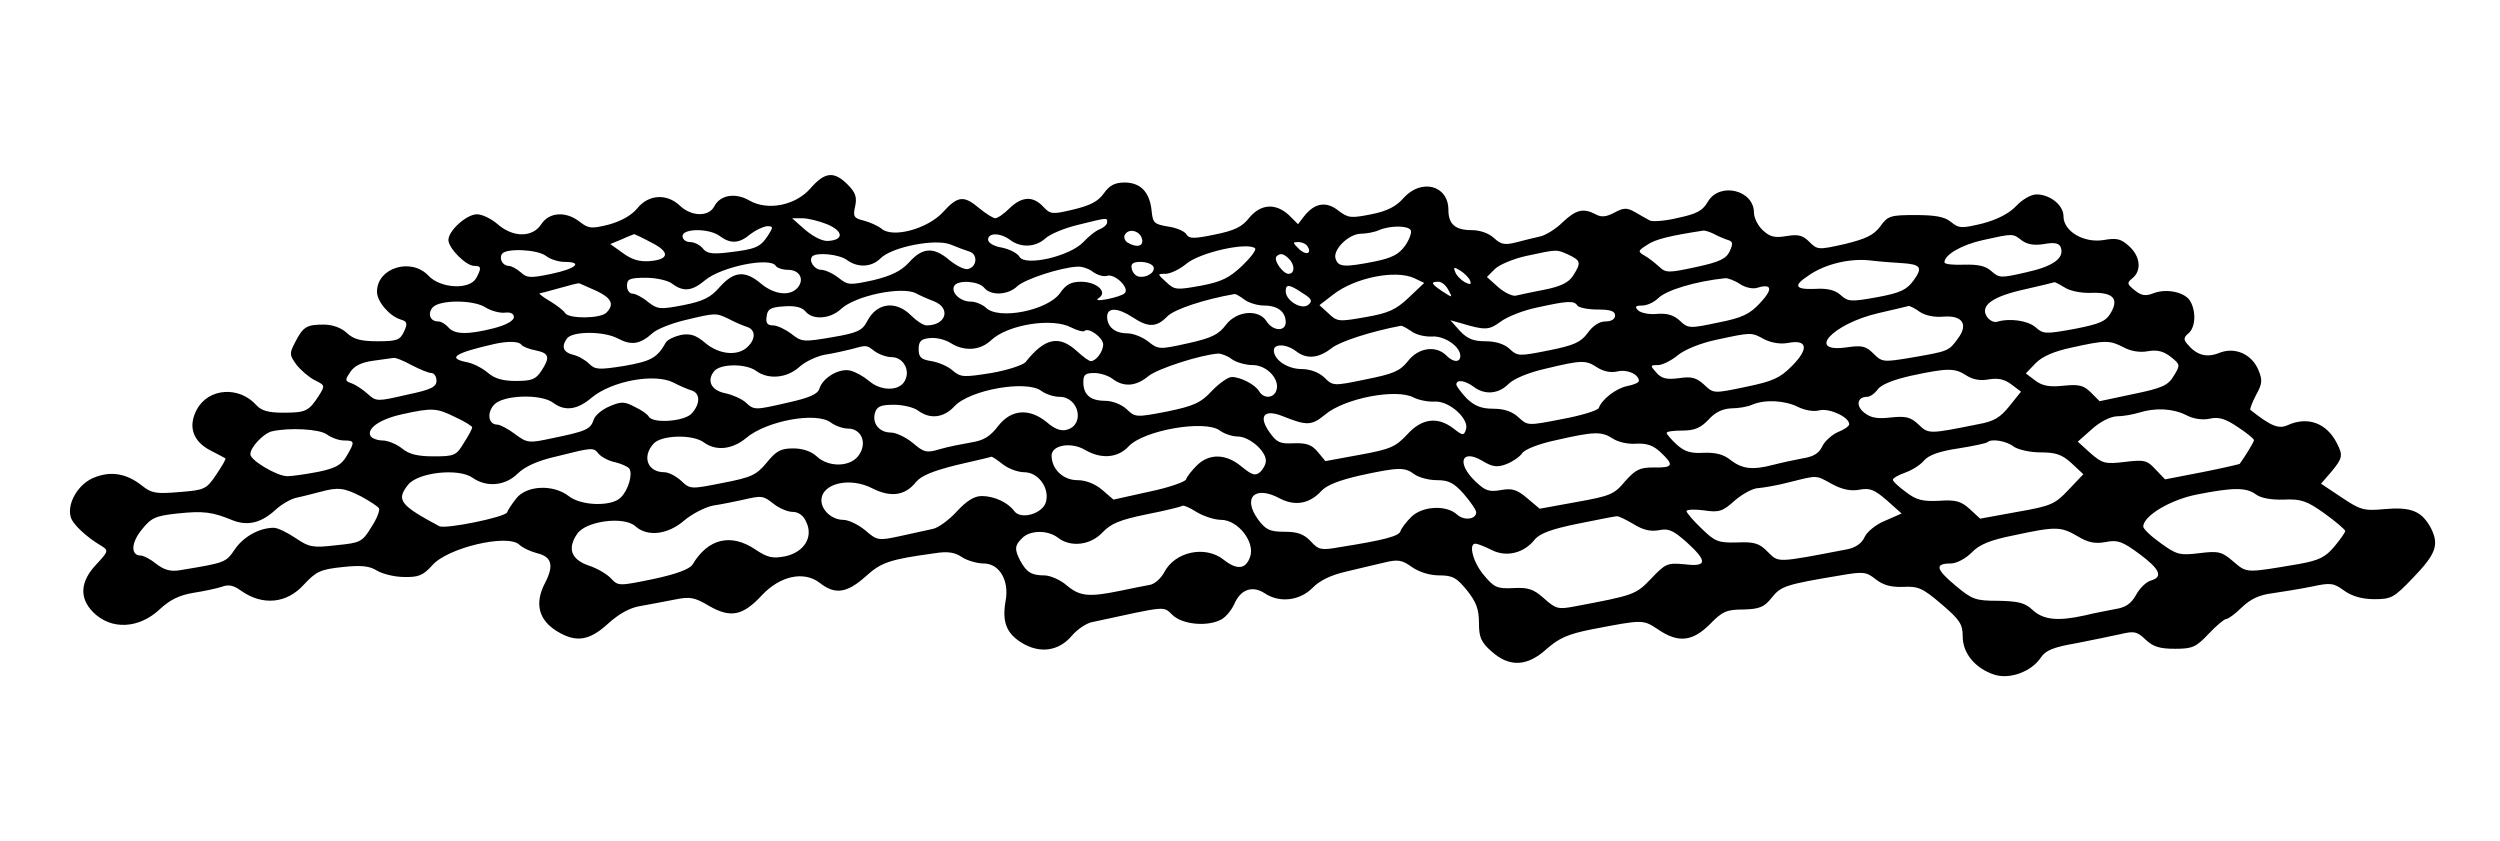 <svg xmlns="http://www.w3.org/2000/svg" version="1.0" viewBox="0 0 630 212"><path d="M204.3 47.4c-3.8 4.4-10.9 5.8-15.5 3.1-3.5-2-7.3-1.4-8.8 1.5-1.4 2.7-5.8 2.6-8.7-.2-3.3-3.1-7.9-2.8-10.7.7-1.5 1.8-4 3.2-7.2 4.1-4.4 1.1-5.1 1-7.3-.7-3.4-2.7-7.7-2.5-9.7.6-2.2 3.4-7.1 3.4-11 0-1.6-1.4-3.9-2.5-5.2-2.5-2.6 0-7.2 4.1-7.2 6.5 0 2 4.4 6.5 6.5 6.5 1.8 0 1.9.5.5 3.1-1.7 3-9 2.6-12-.6-4.4-4.7-13-2-13 4 0 2.5 3.1 6.1 5.9 7 1.7.5 1.9.9.9 3.1-1 2.1-1.8 2.4-6.6 2.4-4.3 0-6.1-.5-7.8-2.1-1.4-1.3-3.6-2.1-5.8-2.1-4.3 0-5.2.5-7.2 4.4-1.5 2.9-1.5 3.2.3 5.7 1.1 1.4 3.2 3.2 4.6 3.9 2.6 1.3 2.7 1.3 1 4-2.5 3.8-3.2 4.2-8.9 4.2-3.8 0-5.5-.5-6.8-1.9-4.4-4.9-12.1-4.3-15 1.1-2.3 4.3-1 8.1 3.6 10.4 1.8.9 3.4 1.8 3.6 1.9.2.2-.9 2-2.3 4.1-2.5 3.7-2.9 3.9-9.3 4.4-5.9.5-7 .3-9.4-1.6-3.9-3.1-7.9-3.8-12.2-2-3.9 1.6-6.7 6.4-5.8 9.8.4 1.8 3.9 5.1 7.8 7.4 1.8 1.1 1.7 1.4-1.3 4.6-4.1 4.3-4.4 8.5-.8 12.1 4.5 4.5 11.5 4.2 16.8-.8 2.6-2.4 4.9-3.5 8.4-4.1 2.6-.4 5.9-1.1 7.1-1.5 1.8-.7 3.1-.4 5 1 5.4 3.8 11.5 3.2 15.8-1.6 3.1-3.3 4.1-3.8 9.7-4.4 4.7-.5 6.8-.3 8.7.9 1.3.8 4.4 1.6 6.8 1.6 3.7.1 4.8-.4 7.1-2.9 3.7-4.4 18.8-8 21.9-5.3.9.9 3 1.8 4.5 2.2 3.8.9 4.4 3.1 1.9 7.8-2.5 5-1.4 9.1 3.2 11.9 4.8 2.9 8.1 2.4 12.9-2 2.8-2.5 5.5-4 8.2-4.4 2.2-.4 6-1.1 8.5-1.6 3.9-.8 5-.6 8.7 1.6 5.4 3.1 8.5 2.5 13.3-2.7 4.6-4.9 10.6-6.2 14.6-3.1 3.8 3 6.8 2.6 11.5-1.6 4-3.6 5.9-4.3 17.6-5.9 3.1-.5 5-.2 6.7 1 1.4.9 3.9 1.6 5.5 1.6 4 0 6.5 4.4 5.5 9.5-.9 5.2.2 8.1 4.1 10.5 4.6 2.8 9.4 2.1 12.7-1.9 1.3-1.5 3.5-3 4.9-3.3 19.4-4.2 17.9-4.1 20.4-1.8 2.5 2.4 8.8 3 12.3 1.1 1.1-.6 2.6-2.4 3.3-4 1.6-3.6 4.5-4.6 7.6-2.6 3.7 2.5 8.8 1.9 12-1.3 1.8-1.9 4.8-3.3 8.3-4.1 3-.7 7.4-1.8 9.7-2.3 3.6-.9 4.6-.7 7.1 1.1 1.9 1.3 4.5 2.1 6.9 2.1 3.4 0 4.4.6 7 3.8 2.3 2.9 3 4.7 3 8.2 0 3.6.5 4.8 3.2 7.2 4.5 4 9 3.8 13.9-.7 3.1-2.7 5.3-3.7 11.3-4.9 13-2.5 12.9-2.5 16.7 0 5.1 3.5 8.7 3.1 13.1-1.3 3.1-3.2 4.2-3.7 8.4-3.7 4.1-.1 5.3-.6 7.2-3 2.3-2.9 3.5-3.3 17.3-5.6 5.8-1 6.5-.9 8.9 1 1.9 1.5 3.9 2 6.9 1.9 3.8-.2 4.9.3 9.6 4.3 4.7 4 5.4 5.1 5.4 8.2 0 4.2 3.1 8 7.9 9.6 3.9 1.3 9.4-.7 11.8-4.3 1.2-1.8 3.1-2.6 8.9-3.6 4-.8 9-1.8 11.2-2.3 3.4-.8 4.1-.7 6.3 1.4 1.9 1.8 3.6 2.3 7.4 2.3 4.4 0 5.3-.4 8.5-3.8 1.9-2 3.9-3.7 4.4-3.7.5 0 2.3-1.3 3.9-2.9 2.2-2.1 4.4-3.2 7.8-3.6 2.6-.4 7.1-1.1 10-1.7 4.6-1 5.4-.9 8.1 1.1 2 1.4 4.5 2.1 7.6 2.1 4.2 0 4.9-.4 9.6-5.3 5.9-6.1 6.7-8.4 4.6-12.6-2.3-4.3-5-5.4-11.7-4.8-5.3.5-6.1.2-10.9-3l-5.1-3.4 2.6-3c2.8-3.4 3-4.1 1.4-7.2-2.6-5.1-7.3-6.8-12.3-4.6-2.3 1.1-4.2.4-9.5-3.8-.2-.1.4-1.8 1.4-3.7 1.6-2.9 1.7-3.8.6-6.4-1.7-4-6-5.9-10-4.2-3.1 1.2-5.6.5-7.9-2.3-1-1.1-.9-1.7.3-2.7 1.7-1.4 2-5.3.5-8-1.2-2.3-5.9-3.4-9.3-2.1-2 .8-3.1.6-4.7-.7-2-1.6-2.1-1.9-.6-3.1 2.3-1.9 2-5.4-.8-8-2.1-1.9-3.1-2.2-6.5-1.6-5 .8-10.1-2.2-10.1-6 0-2.8-3.4-5.5-6.8-5.5-1.4 0-3.6 1.3-5.1 2.9-1.8 1.9-4.7 3.4-8.4 4.4-5.4 1.3-6 1.3-8.1-.4-1.6-1.3-4-1.7-9-1.7-6.2 0-6.9.2-8.8 2.9-1.7 2.2-3.6 3.1-8.9 4.4-6.7 1.5-6.9 1.5-9-.6-1.6-1.6-2.8-1.9-5.7-1.4-3 .5-4.2.2-6-1.5-1.2-1.1-2.2-3.1-2.2-4.4 0-5.7-8.6-7.8-11.6-2.8-1.3 2.3-2.8 3.1-7.5 4.1-3.2.8-6.4 1-7.1.7-.7-.4-2.4-1.3-3.7-2.1-2.1-1.2-2.9-1.2-5.3.1-2.1 1.1-3.3 1.2-4.7.4-3.1-1.6-4.9-1.2-8.3 2-1.7 1.7-4.3 3.3-5.7 3.6-1.4.3-4.2 1-6.1 1.5-2.8.7-3.8.5-5.5-1.1-1.3-1.2-3.5-2-5.6-2-4.2 0-5.9-1.5-5.9-5.1 0-6.2-6.8-8-11.3-3-1.8 2.1-4.1 3.3-8.1 4.1-5.1 1-5.8 1-8.3-.9-3-2.4-5.9-2-8.5 1.2l-1.7 2.2-2.3-2.3c-3.4-3.1-7.1-2.8-10 .7-1.8 2.3-3.7 3.2-8.6 4.2-5.3 1.1-6.5 1.1-7.2 0-.4-.8-2.5-1.7-4.6-2-3.6-.6-3.9-.9-4.2-4.1-.5-4.6-2.8-7-6.8-7-2.4 0-3.8.7-5.2 2.7-1.5 2.1-3.5 3.1-7.7 4.1-5.4 1.3-5.8 1.2-7.6-.7-2.6-2.8-5.4-2.6-8.5.4-1.4 1.4-3 2.5-3.6 2.5-.5 0-2.3-1.1-4-2.5-3.9-3.3-5.4-3.2-9.2 1-3.9 4.2-12.7 6.6-15.5 4.1-.9-.7-2.9-1.6-4.4-2-2.5-.6-2.8-1-2.2-3.6.5-2.3.1-3.5-1.9-5.5-3.4-3.4-5.7-3.2-9.3.9zm4.1 9.1c4.1 1.7 4.3 3.9.5 4.2-1.5.2-3.7-.9-5.9-2.7l-3.4-3h2.6c1.4 0 4.2.7 6.2 1.5zM279 56c0 .6-.8 1.3-1.7 1.7-1 .3-2.9 1.8-4.3 3.3-3.4 3.6-14.7 6.2-16.1 3.7-.5-.9-2.5-1.9-4.4-2.3-2-.3-3.5-1.2-3.5-2 0-1.8 3.1-1.8 5.6.1 2.7 2 6.4 1.8 8.8-.4 1.2-1.1 4.8-2.6 8.1-3.4 7.7-1.9 7.5-1.9 7.5-.7zm-85.5 3.4c-1.9 2.9-3.1 3.4-9.9 4.2-4.1.5-5.5.3-6.5-1-.7-.9-2.2-1.6-3.2-1.6-1.1 0-1.9-.7-1.9-1.5 0-2 6.8-2 9.4 0 2.7 2 4.9 1.9 7.7-.5 1.3-1 3.2-1.9 4.2-2 1.6 0 1.6.2.2 2.4zm162-1.4c.3.6-.3 2.3-1.4 3.9-1.6 2.2-3.3 3.1-7.7 4-7.6 1.5-9.1 1.4-9.8-.6-.9-2.2 3.1-6.3 6.3-6.4 1.4 0 3.5-.4 4.6-.9 2.8-1.2 7.3-1.2 8 0zm-67.7 2.3c.4 1.8-1.4 2.2-3.7.8-.7-.5-1-1.4-.6-2 1-1.7 3.9-.9 4.3 1.2zm144-1.4c.9.5 2.5 1.2 3.4 1.5 1.5.4 1.6.9.7 2.9-.9 1.9-2.5 2.7-8.5 4-7 1.5-7.6 1.5-9.3-.1-1-.9-2.6-2.2-3.7-2.8-1.7-1-1.7-1.2.7-2.7 2-1.4 5.7-2.3 14.2-3.6.4 0 1.5.3 2.5.8zm-267.7 2.2c4.8 2.4 4.6 4.3-.4 4.7-2.6.2-4.5-.4-6.7-2l-3.2-2.3 2.9-1.2c1.5-.7 2.9-1.2 3.1-1.3.1 0 2.1.9 4.3 2.1zm345.4-.5c1.4 1 3.1 1.3 5.6.9 2.7-.5 3.8-.2 4.2.8 1 2.7-1.8 4.8-8.6 6.3-6.5 1.5-6.9 1.5-8.9-.3-1.5-1.3-3.3-1.7-6.9-1.6-2.7.1-4.9-.1-4.9-.6 0-1.9 4.3-4.4 9.7-5.6 7.7-1.7 7.5-1.7 9.8.1zm-265.2 2.8c2.2.7 1.9 3.9-.4 4.4-.9.2-3-.9-4.7-2.3-3.9-3.3-6.7-3.2-10.1.6-2 2.2-4.5 3.4-9 4.5-6 1.3-6.4 1.3-8.8-.6-1.4-1.1-3.4-2-4.3-2-1.8 0-3.3-2.3-2.3-3.4 1.2-1.1 6.8-.5 8.7.9 2.7 2 6.2 1.9 8.5-.4 2.9-2.9 13.8-5 17.6-3.5 1.7.7 3.8 1.5 4.8 1.8zm85.2-1.3c1.2 1.9-.5 2.3-2.2.6-1.6-1.6-1.6-1.7-.1-1.7.9 0 2 .5 2.3 1.1zm-13.2.5c.3.4-1.1 2.3-3.3 4.4-3.2 3-5.1 4-10.4 5-6.1 1.1-6.6 1.1-8.7-.9-2.3-2.1-2.3-2.1-.2-2.1 1.2 0 3.5-1.1 5.1-2.4 3.4-3 15.7-5.7 17.5-4zm-178.7 1.9c1 .8 3.1 1.5 4.7 1.5 4.7 0 2.9 1.7-3.3 3-5.3 1.1-6.2 1.1-7.8-.4-1-.9-2.4-1.6-3-1.6-1.5 0-2.5-1.8-1.7-3 .9-1.5 8.9-1.2 11.1.5zm257.7-.3c3.1 1.5 3.2 2 1.1 5.3-1.1 1.7-3.1 2.7-7.2 3.5-3.1.6-6.4 1.3-7.2 1.5-.8.2-2.8-.7-4.4-2.1l-2.9-2.6 2-2c1.1-1.1 4.7-2.6 7.9-3.3 7.9-1.7 7.6-1.7 10.7-.3zm-70.5 1c1.6 1.6 1.5 3.8-.1 3.8-1.4 0-3.9-3.5-3-4.4.9-.9 1.8-.7 3.1.6zm154.4 1.1c4.9.3 5.4 1.1 3 4.4-1.7 2.3-3.2 3.1-9.2 4.2-6.6 1.2-7.3 1.1-9.1-.5-1.4-1.3-3.4-1.8-6.5-1.6-5.1.2-5.6-.8-1.6-3.4 4-2.8 10.1-4.3 15.2-3.8 2.5.3 6.2.6 8.2.7zm-283.7.7c.3.5 1.7 1 3.1 1 2.9 0 4.2 2.4 2.4 4.5-1.9 2.2-5.8 1.8-9.2-1-4-3.4-6.8-3.2-10.4.8-2.3 2.7-4.2 3.6-9.2 4.6-5.8 1.1-6.4 1.1-8.9-.8-1.4-1.2-3.2-2.1-3.9-2.1-.8 0-1.4-.9-1.4-2 0-1.7.7-2 4.8-2 2.6 0 5.6.7 6.6 1.5 2.8 2.1 5 1.9 8.3-.9 4.1-3.4 16.4-5.9 17.8-3.6zm95.1.1c.8 1.3-1.5 3-3.6 2.6-.8-.1-1.6-1-1.8-2-.3-1.2.3-1.7 2.2-1.7 1.4 0 2.8.5 3.2 1.1zm-15.2 1.4c1.1.8 2.7 1.3 3.6 1 2-.6 5.8 3.2 4.4 4.4-.5.5-2.5 1.1-4.4 1.5-2.3.4-3 .3-2.1-.3 2.3-1.5-.5-4.1-4.5-4.1-2.5 0-3.8.7-5.3 2.9-3.2 4.4-15.6 6.8-18.7 3.6-.9-.8-2.6-1.5-3.8-1.5-2.7 0-5.1-2.4-4.1-4 .9-1.5 6.1-1.2 7.5.5 1.7 2.1 6 1.9 8.4-.4 2-1.8 10.9-4.7 15.1-4.9 1.1-.1 2.9.5 3.9 1.3zm95.1 2.3c.3.9 0 1-1.4.3-1-.6-2.1-1.7-2.4-2.6-.5-1.2-.3-1.3 1.3-.3 1.1.7 2.2 1.8 2.5 2.6zm-14.1-.7l2.5 1.2L355 75c-3.2 3-5 3.9-10.8 4.9-6.8 1.2-7.2 1.2-9.4-.9l-2.3-2.1 3.5-2.7c5.4-4.2 15.6-6.3 20.4-4.1zm82.1 1.5c1.4.9 3.3 1.3 4.4.9 3.7-1.1 3.9.4.6 3.9-2.6 2.8-4.5 3.7-10.6 4.9-7.1 1.5-7.5 1.5-9.6-.5-1.5-1.4-3.2-1.9-5.7-1.7-1.9.2-4.1-.2-4.8-.9-.9-.9-.7-1.2 1-1.2 1.2 0 3-.8 4-1.8 2.1-2.1 9.4-4.3 17-5.1.7 0 2.4.6 3.7 1.5zm-288.2 1.7c3.8 1.8 4.6 3.4 2.5 5.5-1.5 1.5-9.4 1.6-10.4.1-.3-.6-2-1.9-3.8-3-1.7-1-2.9-1.9-2.6-2 .3 0 2.5-.6 5-1.3 2.5-.7 4.7-1.3 5-1.2.3.1 2.2 1 4.3 1.9zm214.7-.2c1.1 2 1.1 2-1.4.4-3-2-3.2-2.5-1.1-2.5.8 0 1.9.9 2.5 2.1zm155.4-.6c1.2.8 4.1 1.4 6.5 1.3 5.5-.2 7.1 1.4 5.1 4.9-1.3 2.3-2.7 2.9-9.3 4.2-7.2 1.3-7.8 1.3-9.7-.4-1.9-1.7-6.5-2.4-9.8-1.4-.8.2-1.9-.4-2.5-1.3-1.8-2.8 1.4-5.1 9.6-6.9 3.9-.9 7.3-1.7 7.5-1.8.1 0 1.3.6 2.6 1.4zm-192.1 1.4c2.3 1.4 2.5 2 1.4 2.9-1.6 1.4-5.7-1-5.7-3.4 0-1.9.9-1.8 4.3.5zm-97.5 0c.9.5 2.9 1.4 4.5 2 4.4 1.7 3.2 6.1-1.8 6.1-.8 0-2.5-1.1-3.9-2.5-3.9-3.9-8.7-3.2-11.1 1.5-1.2 2.3-2.4 2.9-8.9 4-7.1 1.2-7.6 1.2-10.2-.9-1.5-1.1-3.5-2.1-4.6-2.1-1.4 0-1.9-.6-1.6-2.3.2-1.8 1-2.3 4.4-2.5 2.7-.2 4.5.2 5.4 1.3 1.8 2.2 6.2 1.9 8.9-.6 3.6-3.4 15.3-5.8 18.9-4zm82.8 1.6c1 .8 3.3 1.5 5 1.5 3.4 0 5.4 1.6 5.4 4.2 0 2.4-3.2 2.3-4.8-.2-2-3.2-7.6-2.7-10.3.9-1.8 2.4-3.6 3.3-9.5 4.6-7.2 1.6-7.5 1.6-10-.4-1.5-1.2-3.9-2.1-5.3-2.1-3.1 0-5.1-1.6-5.1-4.2 0-2.4 2.7-2.3 6.5.2 3.9 2.6 6 2.5 8.7-.3 1.8-1.8 9.4-4.3 16.9-5.6.3-.1 1.4.6 2.5 1.4zm-191.2 2c1.3.8 3.4 1.4 4.7 1.3 1.5-.2 2.4.2 2.4 1.1 0 .9-1.9 2-5 2.8-6.6 1.7-10 1.6-11.5-.2-.7-.8-1.8-1.5-2.6-1.5-2 0-2.7-1.9-1.4-3.5 1.7-2 10.4-2 13.4 0zm275.1-.5c.3.5 2.6 1 5.1 1 3.2 0 4.4.4 4.4 1.5 0 .9-.9 1.5-2.4 1.5-1.6 0-3.2 1.1-4.5 2.9-1.7 2.3-3.3 3.1-9.8 4.4-7.5 1.5-7.9 1.5-9.9-.4-1.3-1.2-3.5-1.9-6-1.9-3.1 0-4.6-.6-6.5-2.6l-2.4-2.7 2.5.7c6.3 1.9 7.2 1.8 10.1-.3 1.7-1.3 5.8-2.9 9.2-3.6 7.7-1.7 9.4-1.8 10.2-.5zm86.3 1.6c1.3.9 3.7 1.4 5.9 1.2 4.8-.4 6.4 1.9 3.7 5.5-2.3 3.2-2.4 3.2-11.6 4.8-7.2 1.2-7.5 1.2-9.7-1-1.9-1.9-2.9-2.1-6.5-1.6-10.7 1.6-3.9-5.9 7.8-8.6 3.9-.9 7.3-1.7 7.6-1.8.3 0 1.6.6 2.8 1.5zm-300.1 1.8c1.5.8 3.6 1.7 4.6 2 2.1.7 2.2 3 .1 5-2.4 2.4-7.2 2-10.7-1-2.4-2-3.7-2.4-6.1-2-1.7.4-3.4 1.2-3.8 1.9-2.2 3.9-3.7 4.7-10.4 5.9-6.4 1-7.4 1-8.9-.5-.9-.9-2.7-2-4.1-2.3-2.4-.6-3-2-1.6-4 1.2-2 9.4-2 12.9-.1 3.4 1.8 5.6 1.5 8.8-1.4 1.1-1 4.7-2.4 8-3.2 7.9-1.9 7.9-1.9 11.2-.3zm86.2 2.1c1.6.8 3.1 1.2 3.4.9 1-1 4.7 1.7 4.7 3.4 0 1.8-1.8 4.2-3.1 4.2-.5 0-2-1.1-3.5-2.5-4.5-4.1-8.1-3.4-13 2.8-.7.7-4.5 2-8.6 2.7-6.9 1.1-7.7 1.1-9.7-.6-1.2-1.1-3.6-2.1-5.4-2.4-2.6-.4-3.2-1-3.2-3s.6-2.6 2.8-2.8c1.6-.2 3.9.4 5.2 1.2 3.4 2.2 7.5 2 10.3-.7 4.2-3.9 15.3-5.7 20.1-3.2zm85.8 1c1.2.9 3.5 1.4 5.2 1.3 3.1-.2 7.1 2.5 7.1 4.9 0 1.7-1.8 1.7-3.6-.2-2.6-2.5-7-1.9-9.6 1.5-2 2.5-3.6 3.2-10.6 4.6-8.2 1.7-8.3 1.7-10.5-.5-1.4-1.3-3.6-2.1-5.7-2.1-3.5 0-7-2.3-7-4.7 0-1.7 3.1-1.7 5.6.2 2.7 2.1 5.7 1.8 9-.8 2.2-1.7 10-4.2 17.4-5.6.3-.1 1.5.6 2.7 1.4zm88.9 2c1.8.9 4.1 1.3 6.1.9 4.8-.9 5.2 1.5.8 5.9-3 3-4.8 3.8-11.6 5.2-8.1 1.7-8.1 1.7-10.5-.6-1.9-1.7-3.1-2.1-6.3-1.6-3.1.4-4.4.1-5.7-1.4-1.6-1.8-1.6-1.9.4-1.9 1.1 0 3.3-1.1 4.9-2.4 1.8-1.5 5.7-3.1 9.9-4 8.9-1.9 8.7-1.9 12-.1zm-313.2 1.4c.3.4 1.9 1.1 3.6 1.4 3.4.7 3.7 1.7 1.4 5.2C135 95.6 134 96 130 96c-3.3 0-5.4-.6-7.1-2.1-1.3-1.1-3.6-2.3-5.1-2.6-5.2-1-3.4-2.3 6.7-4.6 3.5-.8 6.4-.7 6.9.2zm403.7.6c1.8 1 4.2 1.4 6.2 1 2.3-.4 3.9 0 5.7 1.4 2.4 1.9 2.5 2.1.8 4.8-1.4 2.4-2.9 3.1-10.2 4.6l-8.5 1.8-2.2-2.2c-1.8-1.8-3-2.1-6.9-1.7-3.6.4-5.4 0-7.1-1.3l-2.4-1.8 2.5-2.6c1.7-1.7 4.7-3 9-3.9 8.5-1.9 9.6-1.9 13.1-.1zm-314.7 1c1.1.8 3 1.5 4.3 1.5 2.9 0 4.8 3.3 3.3 6-1.4 2.6-6 2.6-9 0-1.3-1.1-3.4-2.3-4.7-2.6-2.7-.7-6.9 1.7-7.8 4.5-.4 1.4-2.4 2.3-7.7 3.5-8.7 2-8.7 2-10.9 0-1-.9-3.3-1.9-5.1-2.3-3.6-.7-4.8-3.2-2.8-5.6 1.6-1.9 8.1-1.9 10.6 0 3 2.2 7.7 1.8 10.8-1 1.4-1.3 4.3-2.7 6.4-3.1 2-.3 5.1-1 6.7-1.4 4-1.1 3.8-1.1 5.9.5zm90 2c1.1.8 3.5 1.5 5.3 1.5 3.6 0 7 3.7 5.9 6.5-.7 1.9-3.2 2-4.3.1-1-1.7-4.7-3.6-6.9-3.6-.9 0-3.2 1.6-5 3.5-2.8 3-4.5 3.8-11.3 5.2-7.8 1.5-8 1.5-10.2-.6-1.3-1.2-3.6-2.1-5.4-2.1-3.7 0-5.5-1.5-5.5-4.7 0-1.9.5-2.3 2.8-2.3 1.5 0 3.6.7 4.6 1.5 2.8 2.1 5.9 1.9 9.1-.8 2.5-1.9 13.1-5.3 17.5-5.6.8 0 2.4.6 3.4 1.4zM103.7 92c2.1 1.1 4.3 2 5 2 .7 0 1.3.9 1.3 1.9 0 1.6-1.3 2.3-7.6 3.6-7.3 1.7-7.6 1.7-9.7-.2-1.2-1.1-3-2.3-4.1-2.7-1.7-.6-1.7-.8-.3-2.9 1-1.5 2.8-2.4 5.8-2.8 2.4-.3 4.7-.7 5.2-.7.4-.1 2.4.7 4.4 1.8zm298.8.6c1.6 1 3.4 1.4 5.1 1 2.4-.6 5.4.7 5.4 2.4 0 .4-1.3 1-3 1.3-2.8.6-6.3 3.3-7.1 5.5-.2.6-4.3 1.9-9.2 2.8-8.7 1.7-8.7 1.7-11-.4-1.6-1.5-3.6-2.2-6.4-2.2-3 0-4.7-.7-6.7-2.6-1.4-1.5-2.6-3.1-2.6-3.5 0-1.4 2.3-1 4.4.6 2.8 2.1 6.3 1.8 8.8-.8 1.4-1.3 4.9-2.8 9.3-3.8 9.2-2.2 10.1-2.2 13-.3zm93 2c1.7 1.1 3.6 1.4 5.7 1 2.4-.4 4 0 5.7 1.3l2.4 1.8-2.9 3.6c-2.3 2.9-3.9 3.9-7.9 4.6-12.4 2.5-12.5 2.5-15 .1-2-1.9-3.2-2.2-7-1.8-3.4.4-5.1.1-6.7-1.2-2.2-1.7-1.8-4 .7-4 .8 0 2-.9 2.7-1.9.9-1.2 3.9-2.4 8.3-3.4 9.3-2 11.1-2 14-.1zm-325.8 1.8c1.5.8 3.6 1.7 4.6 2 2.2.7 2.2 3.4 0 5.8-1.8 2-9.7 2.6-10.8.8-.3-.6-1.9-1.7-3.6-2.5-2.5-1.3-3.3-1.4-6.3-.1-1.9.8-3.7 2.3-4 3.4-.8 2.4-2 2.9-10.3 4.6-6 1.3-6.4 1.3-9.5-1-1.7-1.3-3.8-2.4-4.5-2.4-2.2 0-2.7-2.9-.8-5 2.2-2.5 11.9-2.8 14.9-.5 2.9 2.2 6.1 1.8 9.7-1.3 5.1-4.2 15.8-6.2 20.6-3.8zm92.7 2.1c1.1.8 3.1 1.5 4.6 1.5 4.9 0 6.5 7.1 1.8 8.3-1.4.4-3.1-.2-5-1.9-4.4-3.6-9-3.3-12.3 1-2 2.6-3.6 3.6-6.8 4.1-2.3.4-5.9 1.1-7.9 1.7-3.3 1-4 .8-6.8-1.6-1.7-1.4-4.2-2.6-5.5-2.6-2.9 0-4.8-2.3-4-5 .5-1.6 1.5-2 4.8-2 2.3 0 5.1.7 6.1 1.5 3 2.2 6.4 1.8 9.1-1.1 3.9-4.2 18.2-6.7 21.9-3.9zm93.9 1.7c1.2.6 3.5 1.1 5.3 1 3.7-.2 8.8 4.5 7.8 7.1-.5 1.5-.8 1.5-3.1-.3-4-3.1-8-2.6-11.7 1.5-2.9 3.1-4.2 3.7-11.9 5.1l-8.7 1.6-1.9-2.3c-1.5-1.8-2.8-2.3-6-2.2-3.5.2-4.4-.2-6.2-2.8-2.9-4.1-1.3-5.9 3.4-4 6 2.4 7.2 2.4 10.6-.4 4.8-4.1 18-6.7 22.4-4.3zm96.7 2.3c1.8.9 4 1.3 5.5.9 2.5-.6 7.5 1.7 7.5 3.5 0 .5-1.3 1.4-2.9 2-1.5.7-3.3 2.3-3.9 3.6-.8 1.7-2.2 2.6-4.9 3-2.1.4-5.4 1.1-7.3 1.6-5.3 1.4-7.9 1.1-10.8-1.1-1.8-1.5-3.8-2-6.9-1.9-3.3.2-4.8-.3-6.8-2.1-1.4-1.3-2.5-2.6-2.5-2.9 0-.4 1.8-.6 4-.6 3.1 0 4.6-.7 6.6-2.8 1.6-1.8 3.5-2.7 5.7-2.8 1.8 0 4.1-.4 5.2-.9 3.2-1.4 8.3-1.1 11.5.5zm-338.3 2.6c2.4 1.1 4.3 2.3 4.3 2.6 0 .3-.9 2.1-2.1 3.9-1.9 3.2-2.4 3.4-7.6 3.4-4 0-6.2-.5-8-2-1.4-1.1-3.6-2-4.9-2-1.2 0-2.6-.5-3-1.1-1.1-1.9 2.4-4.3 7.9-5.5 7.7-1.7 8.7-1.6 13.4.7zm436.2-.5c1.9 1 4.2 1.3 6 .9 2.2-.5 3.9 0 7 2.1 2.3 1.5 4.1 3 4.1 3.3 0 .5-2.1 3.9-3.6 6-.2.1-4.4 1.1-9.5 2.1l-9.3 1.8-2.4-2.5c-2.1-2.3-2.8-2.5-7.7-1.9-5 .6-5.7.4-8.7-2.2l-3.2-2.9 3.5-3.1c2.1-1.9 4.6-3.2 6.4-3.3 1.7 0 4.1-.5 5.5-.9 4.1-1.3 8.5-1.1 11.9.6zm-341.5 1.9c1.1.8 3 1.5 4.3 1.5 3.3 0 4.9 3.5 2.8 6.6-2 3.1-7.6 3.3-10.7.4-1.4-1.3-3.6-2-5.9-2-3.1 0-4.3.6-6.7 3.6-2.6 3.1-3.8 3.7-11.1 5.1-8 1.6-8.2 1.6-10.4-.5-1.3-1.2-3.2-2.2-4.3-2.2-4.2 0-5.7-3.9-2.7-7.2 2-2.2 9.9-2.4 12.7-.3 3 2.2 7.1 1.8 10.6-1.1 5.2-4.4 17.8-6.7 21.4-3.9zm98 2c1.1.8 3.1 1.5 4.5 1.5 2.9 0 7.1 3.6 7.1 6.1 0 .9-.7 2.2-1.5 2.9-1.2 1-2 .7-4.6-1.4-3.9-3.3-8.2-3.4-11.3-.3-1.3 1.3-2.5 2.8-2.7 3.5-.2.6-4.4 2.1-9.3 3.1l-9 2-2.9-2.5c-1.8-1.5-4.1-2.4-6.2-2.4-3.6 0-6.5-2.8-6.5-6.2 0-2.6 4.8-3.5 8.3-1.5 4.2 2.5 8.4 2.1 11.1-.8 3.8-4.1 19.3-6.8 23-4zm-225 1c1.1.8 3 1.5 4.3 1.5 2.7 0 2.8.3.6 4-1.3 2.2-2.8 3-7.1 3.9-3.1.6-6.6 1.1-7.8 1.1-2.6 0-9.3-4-9.3-5.5-.1-1.7 3.3-5.3 5.4-5.8 4.4-1 12.1-.6 13.9.8zm324 1c1.3.9 4 1.5 6 1.3 2.6-.1 4.2.4 6.1 2.2 3.4 3.2 3.2 3.9-1.7 3.8-3.6 0-4.6.5-7.3 3.5-2.7 3.3-3.8 3.7-12.2 5.2l-9.3 1.7-3.2-2.7c-2.6-2.2-3.8-2.5-6.6-2-2.9.5-3.9.2-6.3-2.1-4.9-4.6-3.7-8.4 1.6-5.3 2.6 1.6 3.8 1.7 6 .9 1.6-.6 3.4-1.8 4.1-2.8.7-1 4.3-2.4 8.6-3.3 9.6-2.2 11.4-2.2 14.2-.4zm101 2c1.1.8 4.1 1.5 6.8 1.5 3.8 0 5.4.5 7.8 2.7l3 2.8-3.7 3.9c-3.4 3.6-4.3 4.1-13 5.6l-9.3 1.7-2.6-2.4c-2.2-2-3.5-2.4-7.8-2.1-4.1.2-5.7-.2-8.3-2.2-1.8-1.3-3.3-2.7-3.3-3.1 0-.4 1.4-1.2 3.1-1.8 1.7-.6 3.8-1.9 4.7-3 1.2-1.4 3.9-2.4 8.7-3.1 3.8-.6 7.1-1.3 7.4-1.6.9-.9 4.7-.3 6.5 1.1zm-356.5 1.9c.7.8 2.6 1.8 4.2 2.1 1.6.4 3.1 1.1 3.5 1.6.9 1.4-.3 5.5-2.2 7.3-2.3 2.3-10 2.1-13.1-.4-3.9-3-10.6-2.7-13.2.6-1.1 1.4-2.1 2.9-2.3 3.5-.4 1.2-15.5 4.3-17.1 3.5-9.9-5.3-10.9-6.6-7.9-10.4 2.5-3.2 12.8-4.3 16.3-1.8 3.6 2.5 8.2 2 11.3-1 1.8-1.8 5-3.3 9.9-4.4 9.2-2.3 9.2-2.3 10.6-.6zm101.8 2.6c1.4 1.1 3.8 2 5.4 2 3.5 0 6.4 3.9 5.5 7.4-.7 3-6.3 4.7-8 2.4-1.6-2.2-5.1-3.8-8.2-3.8-1.9 0-3.8 1.2-6.3 3.9-2 2.2-4.8 4.2-6.1 4.4-1.4.3-5.1 1.1-8.2 1.8-5.5 1.2-5.8 1.1-8.8-1.5-1.7-1.4-4.2-2.6-5.5-2.6-2.8 0-5.5-2.4-5.5-4.9 0-4.3 7.2-6 12.9-3 4.6 2.3 8.2 1.8 10.9-1.6 1.3-1.6 4.2-2.8 10.2-4.3 4.7-1.1 8.7-2 8.8-2.1.2-.1 1.5.8 2.9 1.9zm103.7 2.5c1.1.8 3.6 1.5 5.7 1.5 3 0 4.3.7 6.8 3.5 1.7 2 3.1 4 3.1 4.6 0 1.8-3.1 2.2-4.9.5-2.7-2.4-8.7-2.1-11.5.7-1.3 1.3-2.5 2.9-2.7 3.6-.4 1.2-4 2.2-15.4 4-4.5.8-5.2.7-7.2-1.5-1.7-1.8-3.3-2.4-6.6-2.4-3.7 0-4.7-.5-6.6-3-4.1-5.6-.9-8.8 5.4-5.4 3.8 2 7.5 1.4 10.5-1.9 1.4-1.5 4.6-2.7 9.8-3.9 9.7-2.1 11.2-2.1 13.6-.3zm105.3 2.5c2.6 1.4 4.8 1.8 6.9 1.4 2.6-.5 3.8 0 6.9 2.7l3.7 3.3-4.1 1.8c-2.3.9-4.6 2.8-5.2 4.1-.7 1.6-2.3 2.7-4.3 3.1-18.2 3.5-17.3 3.4-20.1.7-2.1-2.2-3.4-2.6-7.8-2.4-4.7.1-5.5-.2-8.9-3.5-2.1-2-3.8-4-3.8-4.4 0-.4 2-.5 4.3-.2 3.9.6 4.8.3 7.9-2.5 2-1.7 4.6-3.1 5.9-3.1 1.3-.1 4.9-.7 7.9-1.5 7.2-1.8 6.5-1.8 10.7.5zM91 125.1c2.2 1.2 4.2 2.5 4.5 3 .3.4-.5 2.6-1.9 4.7-2.3 3.8-2.8 4-8.9 4.6-5.9.7-6.8.5-10.2-1.8-2.1-1.4-4.5-2.6-5.5-2.6-3.6 0-7.6 2.2-9.8 5.4-2.3 3.4-2.4 3.4-13.9 5.3-2.3.4-4-.1-5.9-1.6-1.5-1.2-3.2-2.1-3.9-2.1-2.6 0-2.5-3.2.2-6.5 2.4-3 3.4-3.5 9-4.1 6.6-.7 8.8-.4 13.9 1.7 3.8 1.5 7.2.7 10.8-2.6 1.5-1.4 3.9-2.8 5.4-3.1 1.5-.3 4.1-1 5.7-1.4 4.7-1.3 6.2-1.1 10.5 1.1zm477.5-.5c1.2.9 3.8 1.4 7 1.3 4.4-.2 5.8.3 10.3 3.5 2.9 2.1 5.2 4.1 5.2 4.4 0 .4-1.3 2.2-2.8 4-2.2 2.6-3.8 3.4-8.7 4.3-13.6 2.3-13.2 2.4-16.7-.6-2.9-2.5-3.7-2.7-8.6-2.1-4.9.6-5.7.4-9.8-2.6-2.4-1.7-4.4-3.6-4.3-4.2.2-2.7 6.9-6.7 13.6-8 9.1-1.8 12.4-1.8 14.8 0zM195 127c1.4 1.1 3.5 2 4.8 2 1.4 0 2.7.9 3.4 2.6 1.8 3.8-.6 7.6-5.4 8.6-3.1.6-4.4.3-7.4-1.7-6.2-4.2-12-2.8-15.9 3.8-.7 1.1-4.1 2.4-9.8 3.6-8.7 1.8-8.9 1.8-10.7-.1-1-1.1-3.5-2.6-5.7-3.3-4.3-1.5-5.4-4.2-2.9-7.9 2.1-3.3 11.8-4.6 14.7-2 3.1 2.8 8.3 2.1 12.4-1.5 1.9-1.6 5.2-3.3 7.2-3.7 2.1-.3 5.4-1 7.3-1.4 5.1-1.2 5.3-1.1 8 1zm112.7 4c4.3 0 8.7 5.7 7.3 9.4-1.1 3.1-3.3 3.3-6.7.6-4.6-3.6-12.2-2-14.9 3.2-.8 1.5-2.4 3-3.7 3.2-1.2.2-4.6.9-7.5 1.5-7.8 1.6-10.1 1.4-13.4-1.4-1.6-1.4-4.2-2.5-5.6-2.5-3.3 0-4.5-.8-6.1-3.7-1.5-2.9-1.4-3.9.5-5.7 1.9-2 6.4-2.1 9-.1 3.2 2.5 8.2 1.9 11.2-1.3 2.2-2.3 4.4-3.2 11.2-4.6 4.6-.9 8.6-1.9 8.9-2.1.2-.3 1.9.4 3.6 1.5 1.8 1.1 4.6 2 6.2 2zm104 1.1c2.4 1.5 4.3 1.9 6.4 1.5 2.4-.5 3.6.1 6.9 3 5.4 4.9 5.2 6.3-.5 5.6-4.3-.4-4.8-.2-8.4 3.6-3.9 4.1-4.4 4.2-19.2 7-4.2.8-4.8.7-7.8-2-2.7-2.4-4-2.8-7.8-2.6-4.1.2-4.8-.2-7.4-3.3-2.7-3.2-3.9-7.9-2.1-7.9.5 0 2.3.7 4.1 1.6 3.7 1.9 8.2.8 10.9-2.7 1.3-1.5 4.3-2.6 10.7-3.9 5-1 9.4-1.9 9.9-1.9.5-.1 2.4.9 4.3 2zm111.8 3c2.6 1.6 4.4 2 7.1 1.5 3-.6 4.2-.2 8.4 2.9 5.3 3.9 6.2 5.9 3 6.8-1.1.3-2.8 1.9-3.7 3.6-1.3 2.3-2.7 3.2-5.3 3.6-1.9.4-5.4 1-7.7 1.6-6.8 1.5-10.4 1.1-13.1-1.4-1.9-1.8-3.6-2.2-8.6-2.3-5.8 0-6.6-.3-10.9-3.9-4.9-4.1-5.2-5.5-1.1-5.5 1.4 0 3.7-1.2 5.2-2.7 2-2.1 4.7-3.2 10.7-4.4 10.7-2.3 11.8-2.2 16 .2z"/></svg>